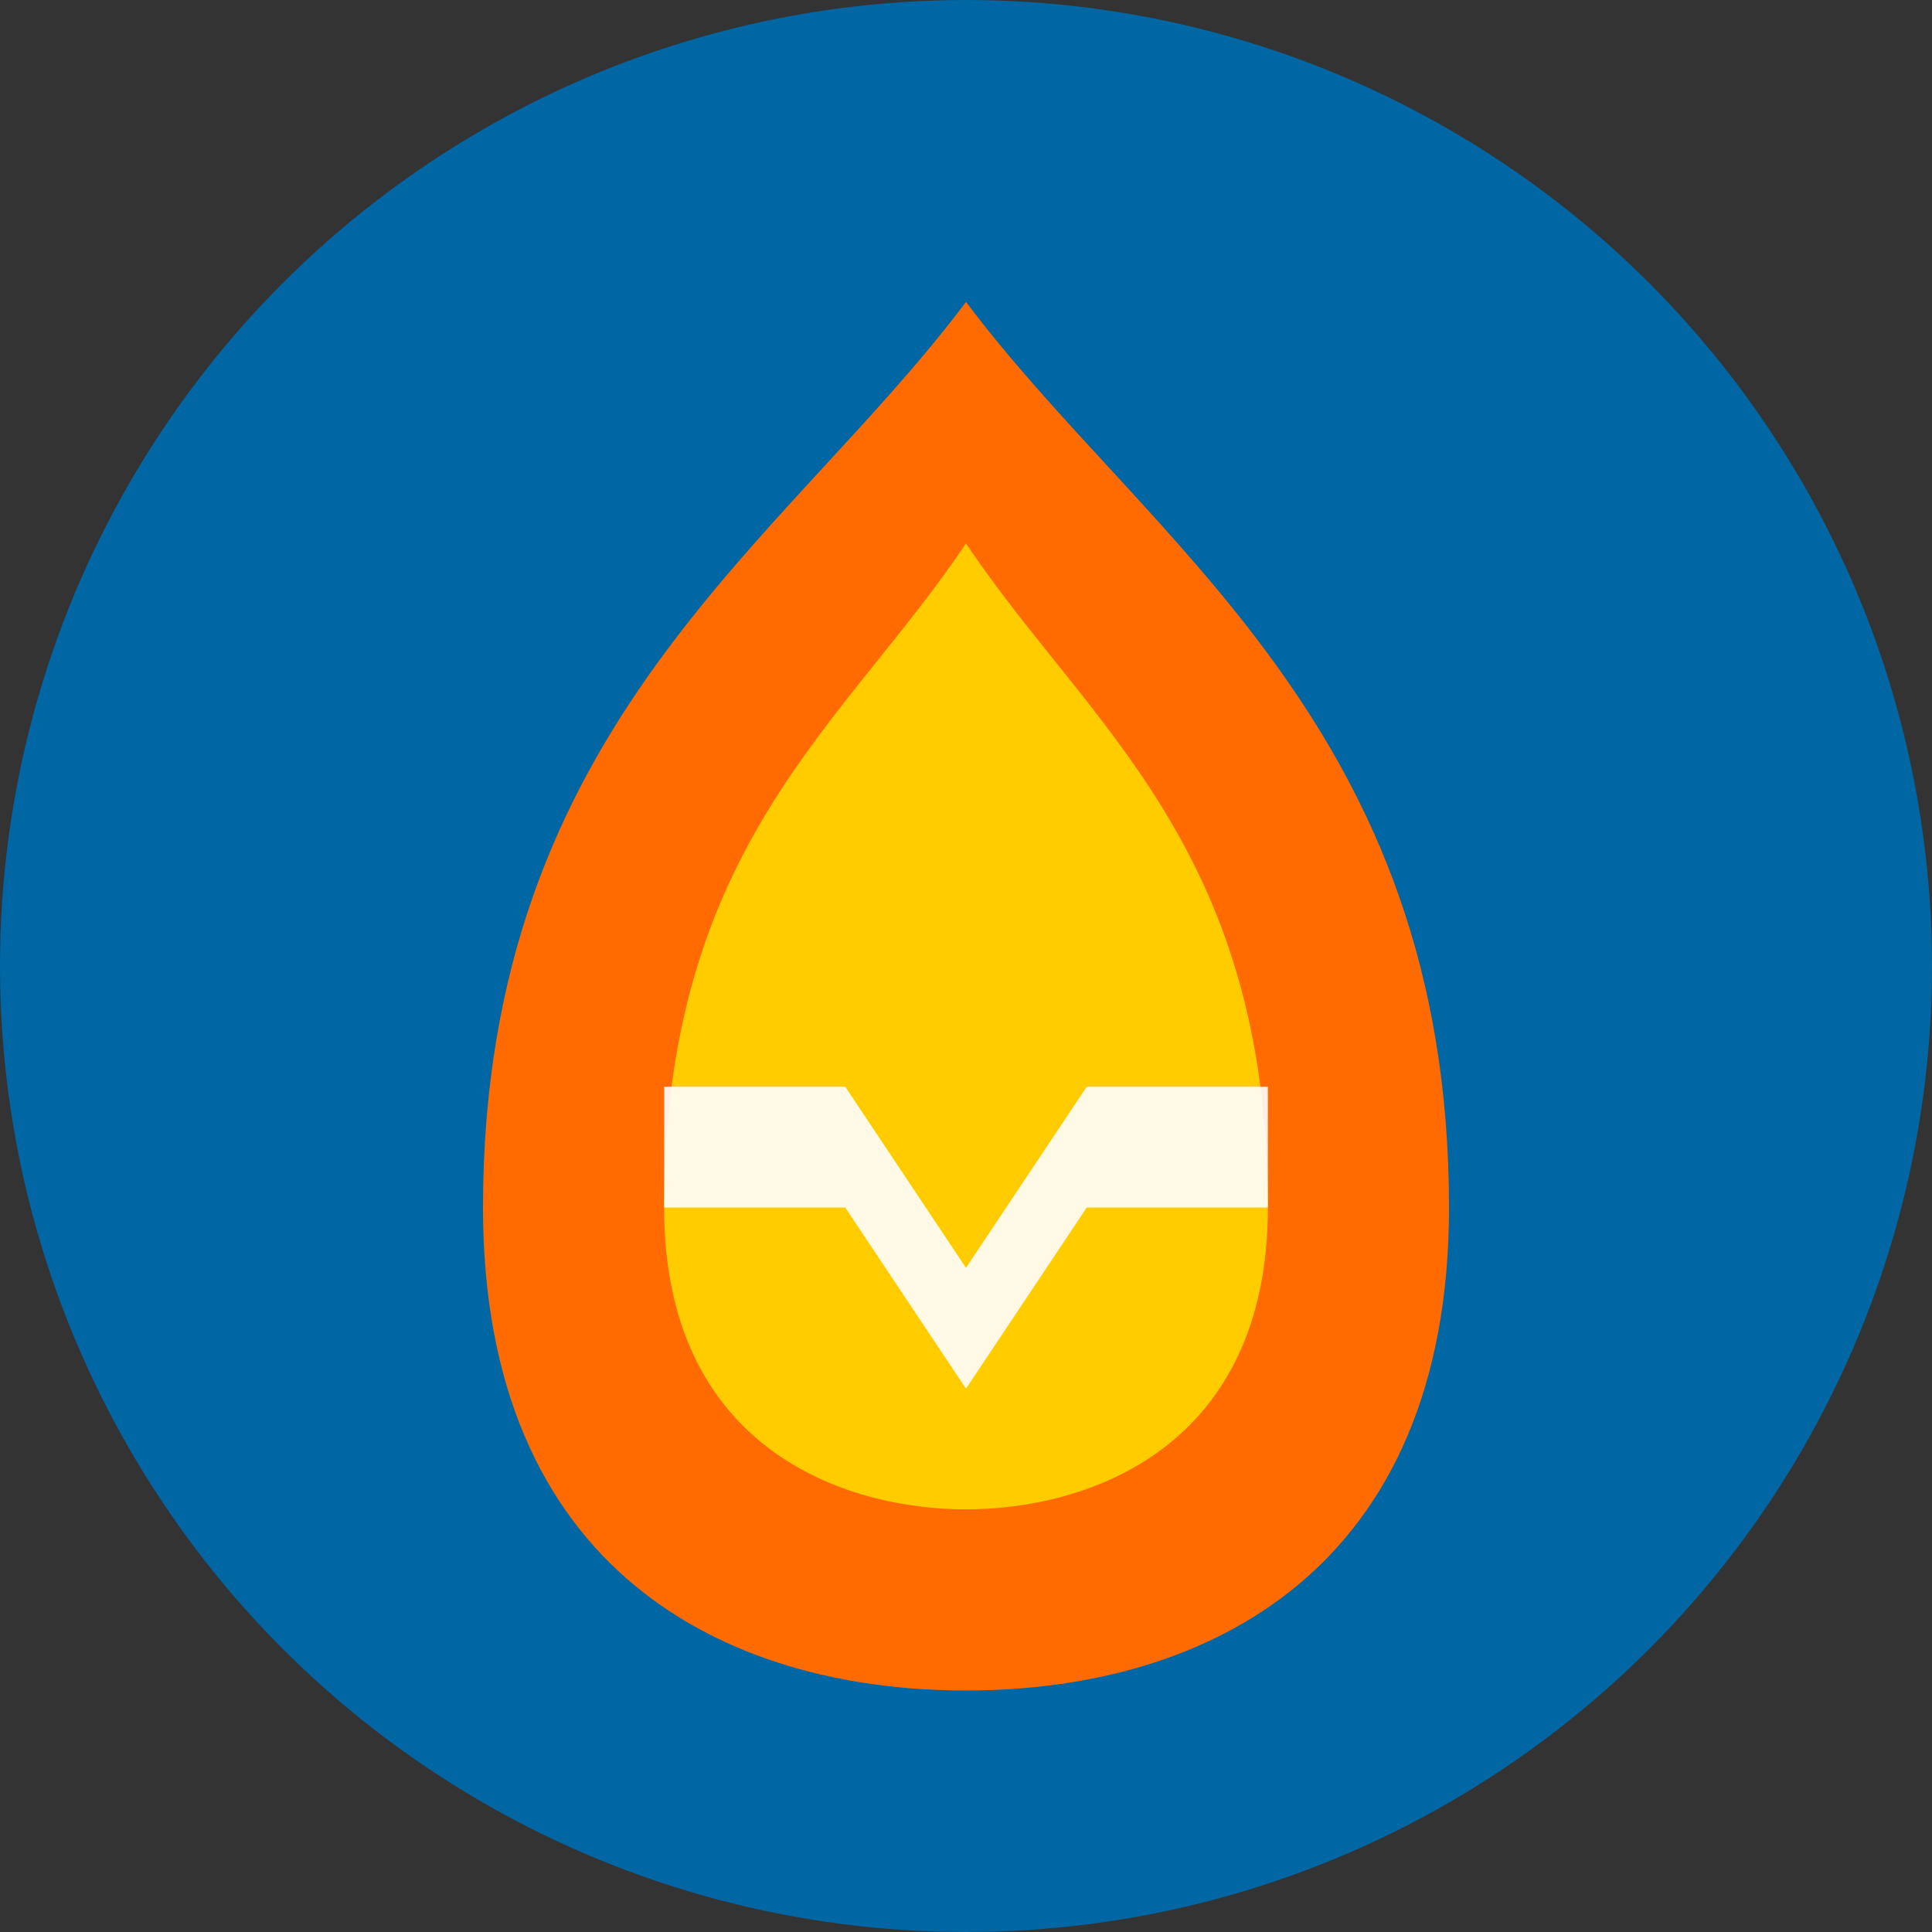 <svg width="32" height="32" viewBox="0 0 32 32" xmlns="http://www.w3.org/2000/svg">
  <rect x="0" y="0" width="32" height="32" fill="#333333" stroke="none"/>
  <!-- Blue Circle Background -->
  <circle cx="16" cy="16" r="16" fill="#0066a4"/>
  
  <!-- Flame Shape - Outer -->
  <path d="M16 5 C19 9 24 12 24 20 C24 26 20 28 16 28 C12 28 8 26 8 20 C8 12 13 9 16 5Z" fill="#ff6b00"/>
  
  <!-- Flame Shape - Inner -->
  <path d="M16 9 C18 12 21 14 21 20 C21 24 18 25 16 25 C14 25 11 24 11 20 C11 14 14 12 16 9Z" fill="#ffcc00"/>
  
  <!-- Stylized "M" for myata -->
  <path d="M11 18 L14 18 L16 21 L18 18 L21 18 L21 20 L18 20 L16 23 L14 20 L11 20 Z" fill="white" fill-opacity="0.9"/>
</svg>

